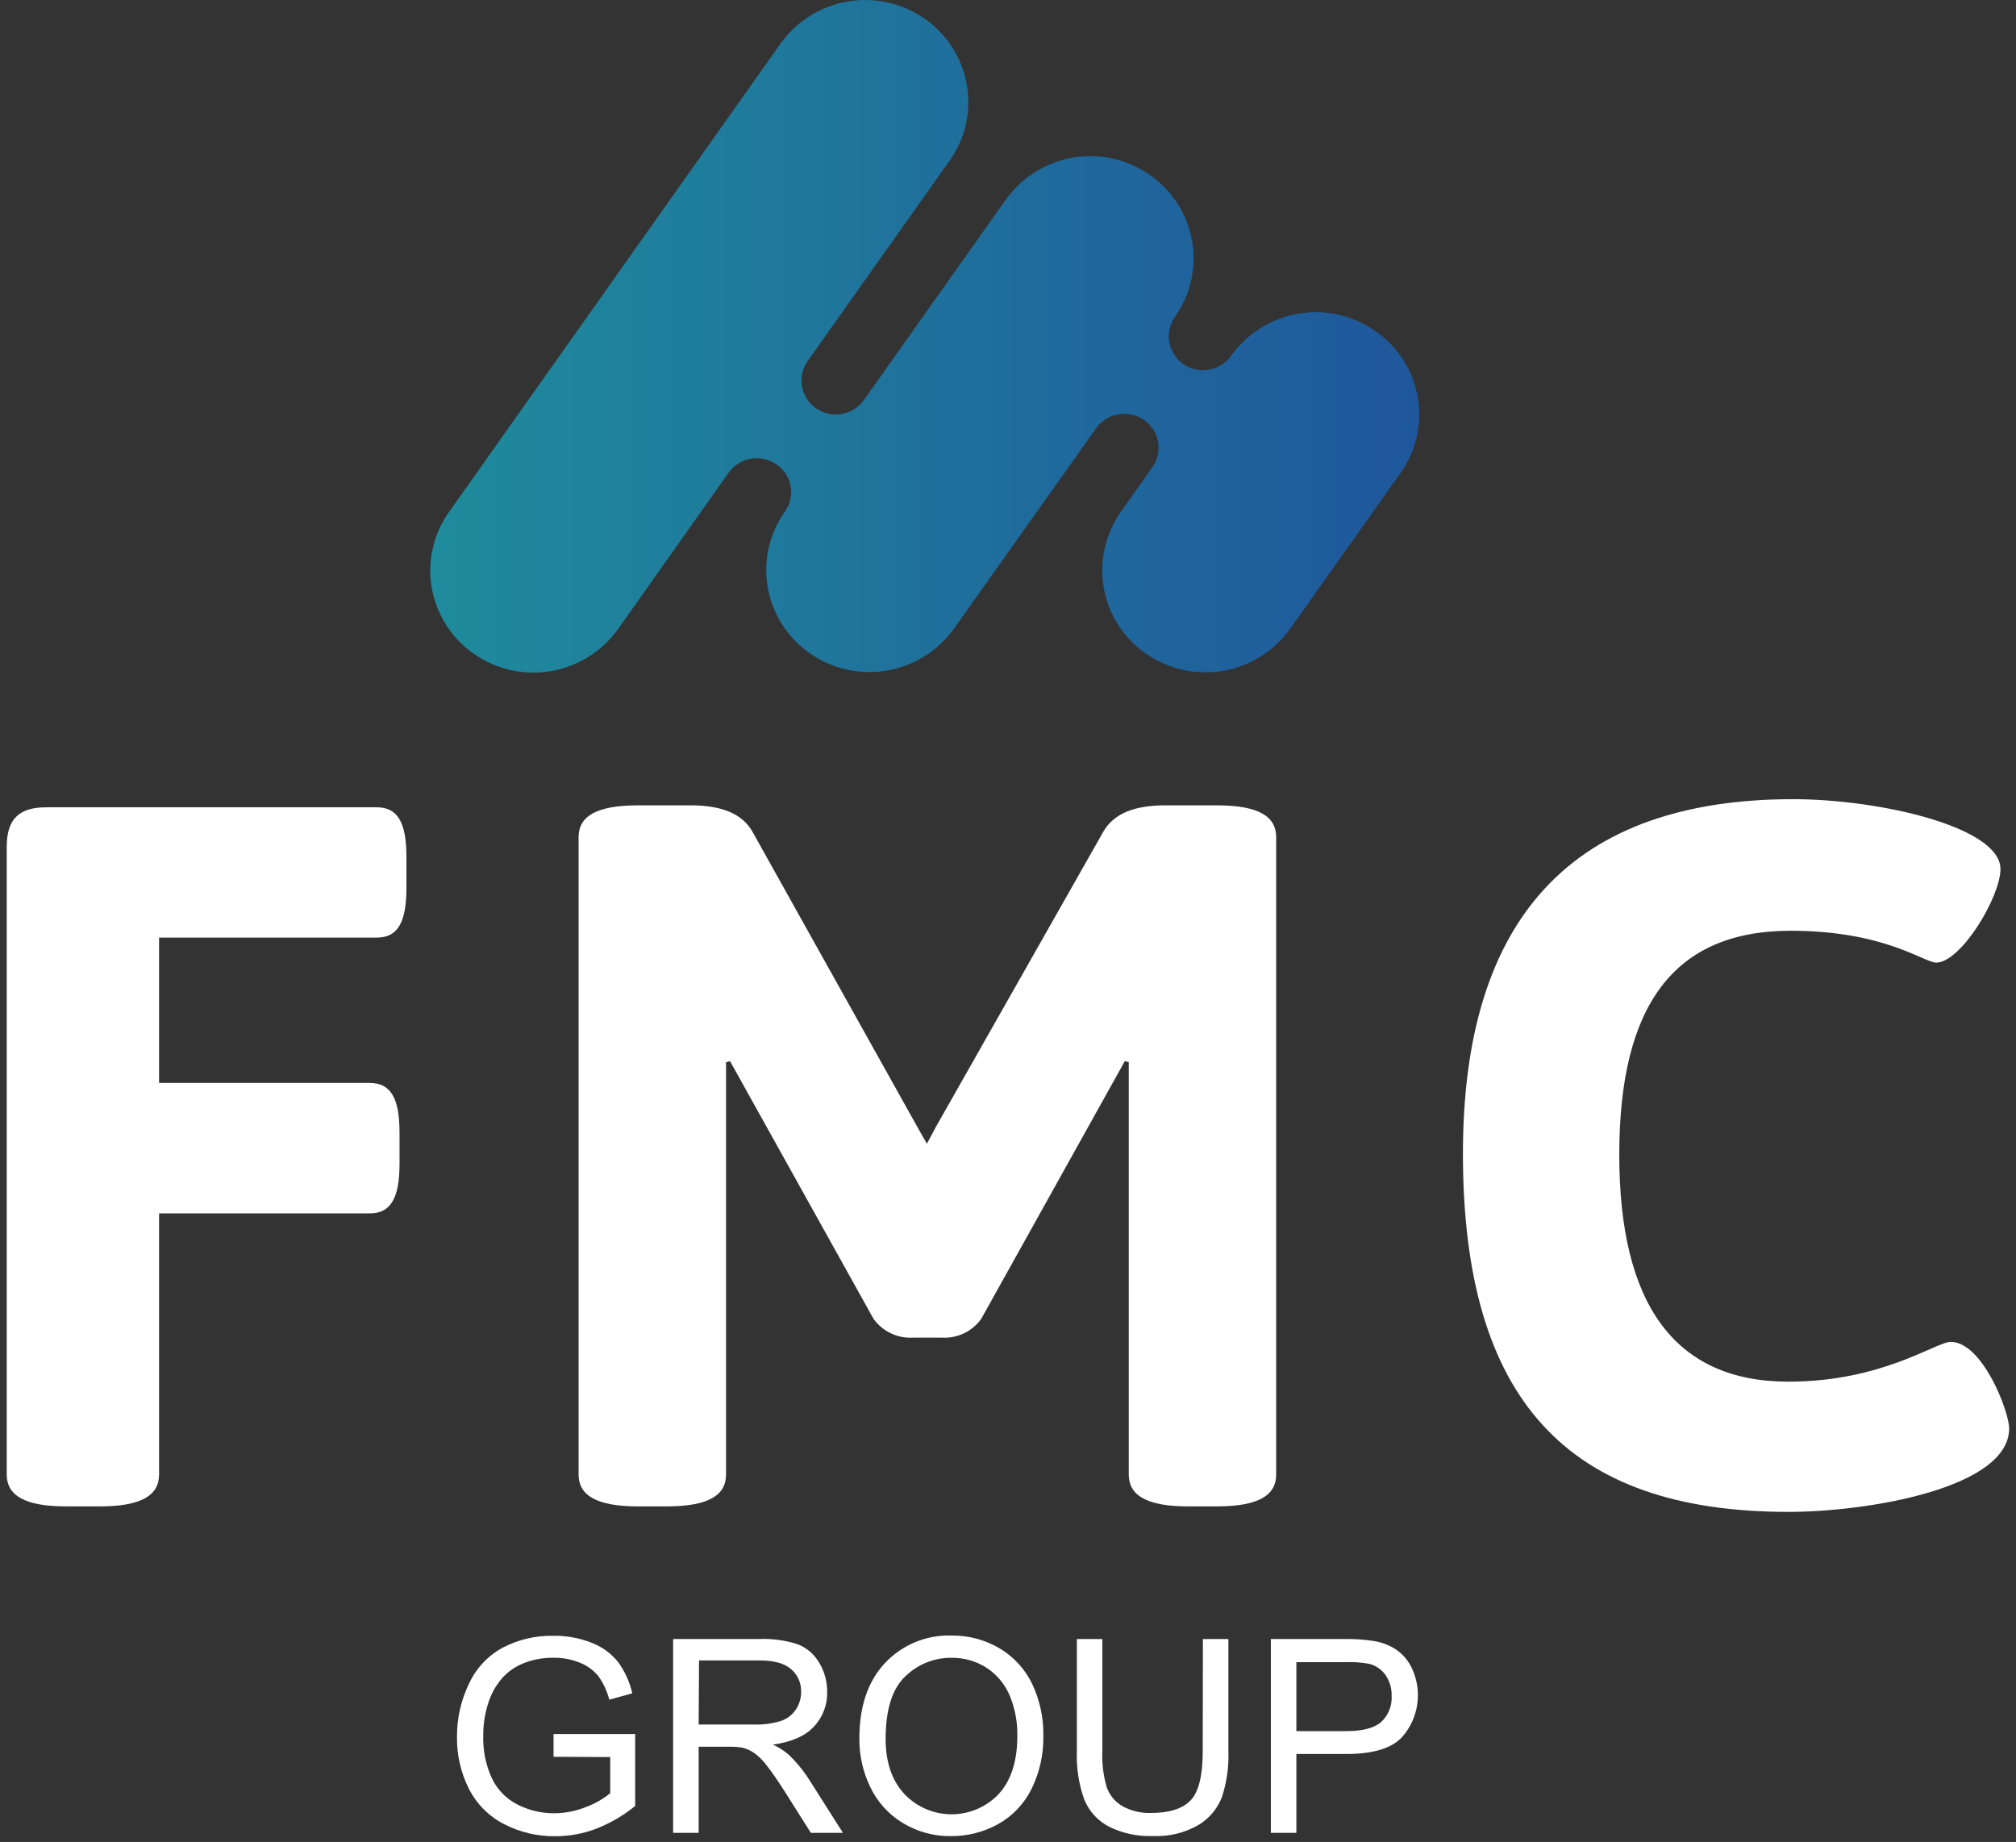 <svg xmlns="http://www.w3.org/2000/svg" width="162" height="148" viewBox="0 0 162 148" fill="none"><rect x="0" y="0" width="162" height="148" fill="#333333" stroke="none"/><path d="M110.482 26.575C108.678 25.323 106.457 24.832 104.297 25.208C102.137 25.584 100.209 26.797 98.928 28.586L98.897 28.631C98.464 29.208 97.827 29.595 97.118 29.711C96.408 29.828 95.682 29.665 95.089 29.257C94.794 29.053 94.542 28.792 94.348 28.489C94.154 28.187 94.023 27.848 93.96 27.494C93.898 27.14 93.906 26.776 93.984 26.425C94.063 26.074 94.21 25.742 94.418 25.448C95.042 24.572 95.485 23.578 95.72 22.526C95.955 21.474 95.978 20.385 95.786 19.324C95.595 18.259 95.194 17.243 94.608 16.335C94.022 15.427 93.263 14.646 92.373 14.036C90.569 12.785 88.348 12.295 86.188 12.671C84.029 13.047 82.101 14.259 80.819 16.048L69.421 32.14C68.995 32.735 68.354 33.139 67.635 33.266C66.917 33.392 66.178 33.23 65.576 32.815C65.282 32.611 65.03 32.35 64.836 32.048C64.642 31.745 64.51 31.407 64.448 31.052C64.385 30.698 64.394 30.334 64.472 29.983C64.551 29.632 64.698 29.3 64.906 29.006L64.674 29.333L76.313 12.901C76.938 12.025 77.381 11.032 77.617 9.981C77.853 8.93 77.876 7.842 77.686 6.781C77.497 5.715 77.098 4.698 76.513 3.789C75.927 2.88 75.168 2.098 74.278 1.489C72.473 0.238 70.252 -0.252 68.093 0.124C65.933 0.5 64.005 1.712 62.724 3.5L36.078 41.143C35.453 42.019 35.009 43.013 34.772 44.065C34.536 45.116 34.511 46.205 34.7 47.267C34.892 48.332 35.293 49.347 35.879 50.255C36.465 51.163 37.224 51.945 38.113 52.555C39.918 53.806 42.138 54.296 44.298 53.92C46.458 53.544 48.385 52.332 49.667 50.543L58.555 37.974C58.983 37.382 59.624 36.981 60.34 36.857C61.057 36.732 61.794 36.894 62.395 37.307C62.692 37.508 62.946 37.766 63.142 38.067C63.338 38.368 63.471 38.706 63.535 39.06C63.598 39.414 63.59 39.777 63.511 40.128C63.432 40.479 63.284 40.81 63.075 41.102C62.45 41.979 62.007 42.973 61.77 44.025C61.534 45.076 61.509 46.165 61.697 47.227C61.889 48.291 62.29 49.307 62.876 50.215C63.462 51.123 64.221 51.904 65.11 52.515C66.916 53.764 69.135 54.252 71.294 53.876C73.454 53.5 75.381 52.29 76.664 50.503L88.081 34.411C88.507 33.817 89.147 33.415 89.865 33.29C90.582 33.165 91.32 33.326 91.92 33.74C92.213 33.938 92.465 34.192 92.66 34.489C92.855 34.785 92.989 35.117 93.055 35.466C93.121 35.815 93.118 36.174 93.045 36.521C92.972 36.869 92.832 37.198 92.631 37.491L90.058 41.143C89.439 42.023 89 43.019 88.767 44.072C88.535 45.125 88.514 46.214 88.706 47.275C88.898 48.336 89.298 49.348 89.883 50.252C90.469 51.155 91.228 51.932 92.116 52.537C93.921 53.788 96.141 54.278 98.301 53.902C100.461 53.526 102.388 52.314 103.67 50.526L112.558 37.987C113.179 37.105 113.619 36.107 113.852 35.051C114.084 33.996 114.104 32.904 113.911 31.841C113.717 30.777 113.314 29.764 112.726 28.859C112.137 27.955 111.374 27.178 110.482 26.575Z" fill="url(#paint0_linear_14_547)"></path><path d="M44.481 141.157V139.328H51.041V145.108C50.103 145.872 49.054 146.486 47.93 146.928C46.877 147.332 45.759 147.539 44.632 147.54C43.191 147.559 41.767 147.222 40.486 146.557C39.274 145.931 38.289 144.936 37.673 143.714C37.028 142.427 36.702 141.002 36.722 139.561C36.712 138.093 37.035 136.642 37.669 135.319C38.237 134.073 39.191 133.046 40.388 132.391C41.65 131.735 43.053 131.407 44.472 131.434C45.511 131.419 46.543 131.606 47.512 131.984C48.343 132.295 49.077 132.821 49.641 133.508C50.203 134.266 50.601 135.134 50.809 136.056L48.961 136.566C48.787 135.896 48.495 135.263 48.099 134.697C47.709 134.21 47.198 133.834 46.619 133.607C45.942 133.328 45.217 133.189 44.486 133.2C43.654 133.186 42.828 133.338 42.055 133.647C41.428 133.898 40.864 134.284 40.402 134.778C39.993 135.234 39.663 135.755 39.424 136.32C39.026 137.314 38.825 138.377 38.833 139.449C38.794 140.65 39.04 141.844 39.548 142.931C39.993 143.837 40.722 144.57 41.624 145.014C42.522 145.465 43.513 145.697 44.517 145.694C45.408 145.694 46.291 145.519 47.117 145.18C47.812 144.922 48.461 144.551 49.036 144.08V141.179L44.481 141.157Z" fill="white"></path><path d="M54.089 147.267V131.694H60.955C62.02 131.646 63.085 131.789 64.101 132.114C64.826 132.397 65.433 132.918 65.825 133.593C66.252 134.301 66.475 135.113 66.47 135.94C66.496 136.977 66.112 137.982 65.403 138.734C64.692 139.494 63.593 139.975 62.106 140.178C62.551 140.379 62.967 140.641 63.341 140.956C63.992 141.572 64.563 142.267 65.043 143.025L67.736 147.267H65.159L63.11 144.027C62.518 143.094 62.024 142.379 61.63 141.881C61.342 141.48 60.99 141.128 60.59 140.839C60.304 140.65 59.989 140.509 59.657 140.424C59.28 140.363 58.897 140.337 58.515 140.348H56.142V147.267H54.089ZM56.142 138.564H60.564C61.308 138.591 62.051 138.493 62.764 138.274C63.257 138.105 63.681 137.777 63.968 137.339C64.238 136.924 64.38 136.437 64.377 135.94C64.387 135.597 64.32 135.256 64.183 134.942C64.045 134.628 63.84 134.349 63.581 134.125C63.048 133.652 62.208 133.415 61.062 133.415H56.173L56.142 138.564Z" fill="white"></path><path d="M69.056 139.682C69.056 137.098 69.746 135.074 71.127 133.611C71.811 132.887 72.64 132.316 73.559 131.938C74.478 131.559 75.467 131.382 76.46 131.416C77.818 131.397 79.155 131.753 80.326 132.444C81.463 133.122 82.377 134.122 82.952 135.319C83.564 136.625 83.868 138.055 83.841 139.498C83.865 140.968 83.539 142.423 82.89 143.74C82.3 144.938 81.36 145.925 80.197 146.57C79.046 147.207 77.752 147.537 76.438 147.531C75.062 147.554 73.708 147.185 72.531 146.467C71.398 145.779 70.492 144.772 69.923 143.571C69.34 142.359 69.044 141.028 69.056 139.682ZM71.167 139.713C71.167 141.59 71.669 143.068 72.674 144.147C73.163 144.662 73.751 145.072 74.403 145.353C75.055 145.633 75.756 145.777 76.464 145.777C77.173 145.777 77.874 145.633 78.525 145.353C79.177 145.072 79.765 144.662 80.255 144.147C81.25 143.056 81.748 141.508 81.748 139.503C81.775 138.363 81.558 137.23 81.113 136.181C80.72 135.278 80.069 134.512 79.242 133.982C78.415 133.462 77.457 133.192 76.482 133.204C75.79 133.193 75.103 133.32 74.46 133.578C73.817 133.836 73.231 134.219 72.736 134.706C71.693 135.699 71.17 137.368 71.167 139.713Z" fill="white"></path><path d="M96.662 131.693H98.71V140.691C98.758 141.956 98.579 143.219 98.182 144.419C97.811 145.357 97.141 146.144 96.275 146.654C95.175 147.281 93.921 147.581 92.658 147.522C91.429 147.571 90.207 147.312 89.103 146.766C88.208 146.297 87.507 145.524 87.125 144.585C86.682 143.334 86.481 142.009 86.534 140.682V131.693H88.583V140.678C88.535 141.689 88.661 142.701 88.956 143.668C89.199 144.3 89.655 144.826 90.245 145.153C90.929 145.514 91.694 145.693 92.467 145.671C93.972 145.671 95.046 145.328 95.689 144.643C96.332 143.958 96.651 142.636 96.648 140.678L96.662 131.693Z" fill="white"></path><path d="M102.123 147.267V131.693H107.963C108.751 131.677 109.538 131.726 110.318 131.841C111.001 131.938 111.654 132.187 112.229 132.569C112.766 132.952 113.193 133.47 113.469 134.071C113.882 134.964 114.028 135.958 113.888 136.932C113.749 137.906 113.329 138.818 112.682 139.556C111.847 140.477 110.333 140.936 108.141 140.933H104.172V147.267H102.123ZM104.172 139.096H108.172C109.496 139.096 110.437 138.848 110.994 138.354C111.277 138.088 111.499 137.763 111.643 137.402C111.788 137.04 111.851 136.651 111.829 136.262C111.845 135.664 111.673 135.077 111.336 134.585C111.022 134.144 110.565 133.828 110.043 133.691C109.413 133.574 108.772 133.528 108.132 133.553H104.172V139.096Z" fill="white"></path><path d="M32.66 68.858V71.338C32.66 74.137 31.945 75.335 30.278 75.335H12.783V87.015H29.718C31.389 87.015 32.105 88.213 32.105 91.011V93.492C32.105 96.29 31.389 97.493 29.718 97.493H12.783V118.475C12.783 120.156 11.352 121.037 8.014 121.037H5.308C1.971 121.037 0.54 120.143 0.54 118.475V68.066C0.54 65.831 1.495 64.866 3.722 64.866H30.278C31.945 64.866 32.66 66.068 32.66 68.858Z" fill="white"></path><path d="M102.55 67.266V118.475C102.55 120.156 101.119 121.037 97.782 121.037H95.475C92.133 121.037 90.703 120.143 90.703 118.475V85.343L90.387 85.262L78.855 105.959C78.496 106.462 78.017 106.865 77.461 107.131C76.905 107.397 76.292 107.516 75.678 107.479H73.371C72.756 107.516 72.142 107.396 71.586 107.131C71.029 106.865 70.549 106.462 70.189 105.959L58.662 85.262L58.342 85.343V118.475C58.342 120.156 56.911 121.037 53.574 121.037H51.267C47.925 121.037 46.494 120.143 46.494 118.475V67.266C46.494 65.585 47.925 64.709 51.267 64.709H55.48C57.786 64.709 59.613 65.268 60.488 66.868L73.847 90.783L74.482 91.9L75.198 90.559L88.636 66.868C89.525 65.268 91.342 64.709 93.644 64.709H97.782C101.119 64.709 102.55 65.585 102.55 67.266Z" fill="white"></path><path d="M160.752 69.827C160.752 72.062 157.57 77.346 155.584 77.346C154.628 77.346 151.451 74.785 143.896 74.785C134.511 74.785 130.12 80.784 130.12 92.781C130.12 104.779 134.564 111.015 143.719 111.015C151.273 111.015 155.566 107.819 156.757 107.819C159.304 107.819 161.45 113.415 161.45 114.774C161.45 119.575 150.078 121.479 143.719 121.479C125.907 121.479 117.557 112.441 117.557 92.687C117.557 73.654 126.445 64.213 144.114 64.213C151.131 64.226 160.752 66.466 160.752 69.827Z" fill="white"></path><defs><linearGradient id="paint0_linear_14_547" x1="34.576" y1="27.022" x2="114.02" y2="27.022" gradientUnits="userSpaceOnUse"><stop stop-color="#1F8B9C"></stop><stop offset="1" stop-color="#1F579C"></stop></linearGradient></defs></svg>
